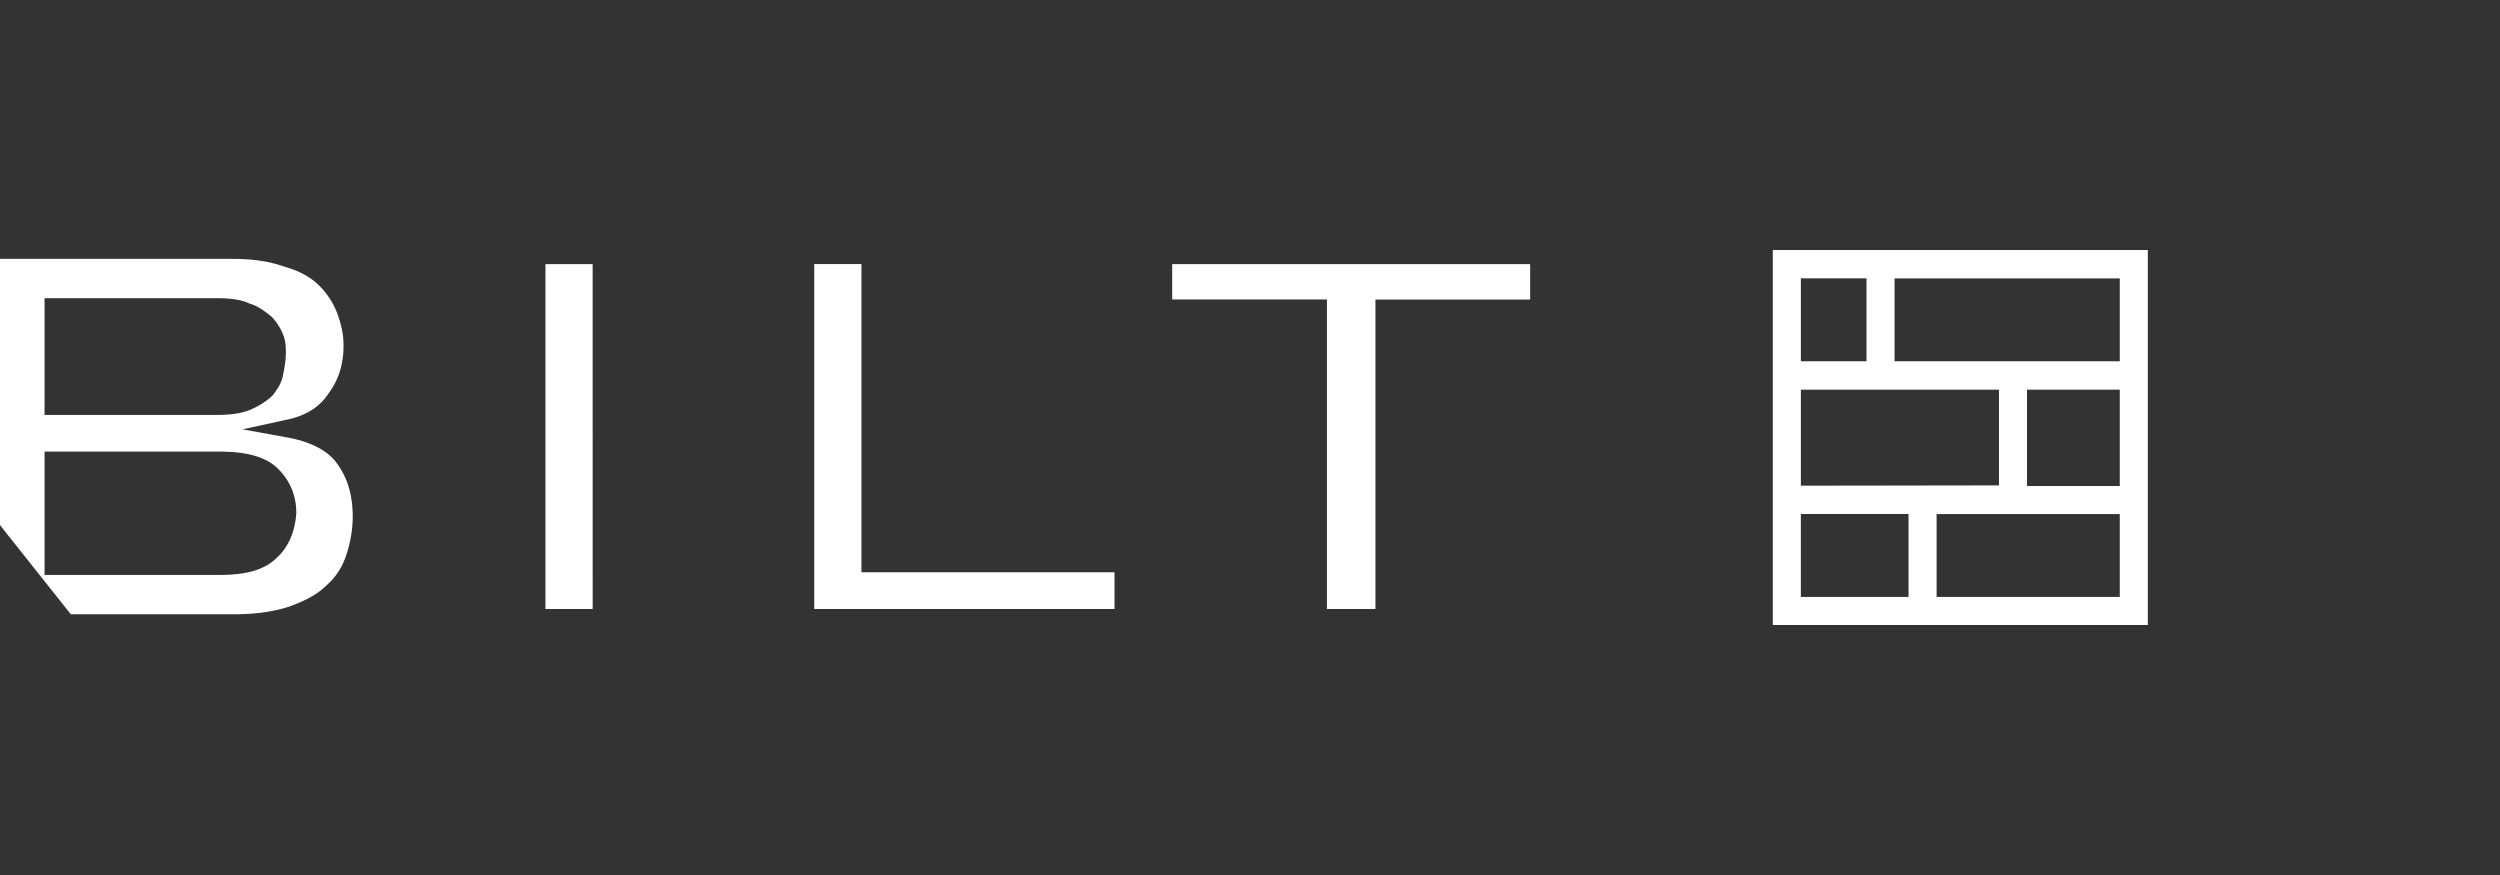 <svg xmlns="http://www.w3.org/2000/svg" width="120" height="42" fill="none"><rect width="100%" height="100%" fill="#333333" stroke="none"/><path fill="#fff" d="M13.278 26.778c-.566.567-1.446.818-2.705.818H2.139v-5.918h8.434c1.259 0 2.202.252 2.77.82.565.565.88 1.26.88 2.14-.063.881-.378 1.636-.945 2.14ZM2.14 14.313h8.246c.629 0 1.195.064 1.573.252.44.126.755.378 1.069.63.253.252.442.567.566.88.127.316.127.63.127.883 0 .315-.063.692-.127 1.007-.063.378-.25.693-.502 1.007-.252.252-.63.504-1.07.693-.441.189-1.007.252-1.637.252H2.139v-5.604Zm11.58 6.673-2.076-.378 2.014-.44c1.006-.188 1.698-.63 2.14-1.321.503-.693.692-1.448.692-2.267 0-.567-.126-1.07-.315-1.574a3.75 3.75 0 0 0-.88-1.322c-.379-.378-.946-.692-1.637-.88-.692-.253-1.51-.379-2.518-.379H0v12.78l3.399 4.28h7.805c1.069 0 1.95-.126 2.705-.378.692-.251 1.322-.566 1.762-1.007a3.23 3.23 0 0 0 .945-1.448 5.847 5.847 0 0 0 .315-1.826c0-1.069-.252-1.888-.756-2.58-.44-.63-1.322-1.07-2.455-1.26Zm25.364-8.309v16.556h14.412V27.47H41.349V12.676h-2.265v.001Zm-10.637 0h-2.265v16.556h2.266l-.001-16.556Zm27.818 0v1.699h7.427v14.857h2.329V14.377h7.426v-1.7H56.265ZM85.095 12v18h18V12h-18Zm1.347 5.343V13.36h3.15v3.982h-3.15Zm0 5.97v-4.61h9.508v4.596l-9.508.014Zm15.307 1.361v3.98h-8.792v-3.98h8.792Zm0-5.971v4.625h-4.453v-4.625h4.453Zm-10.81-1.361v-3.98h10.81v3.98h-10.81ZM86.441 28.64v-3.967h5.169v3.98h-5.17v-.013Z"/></svg>
